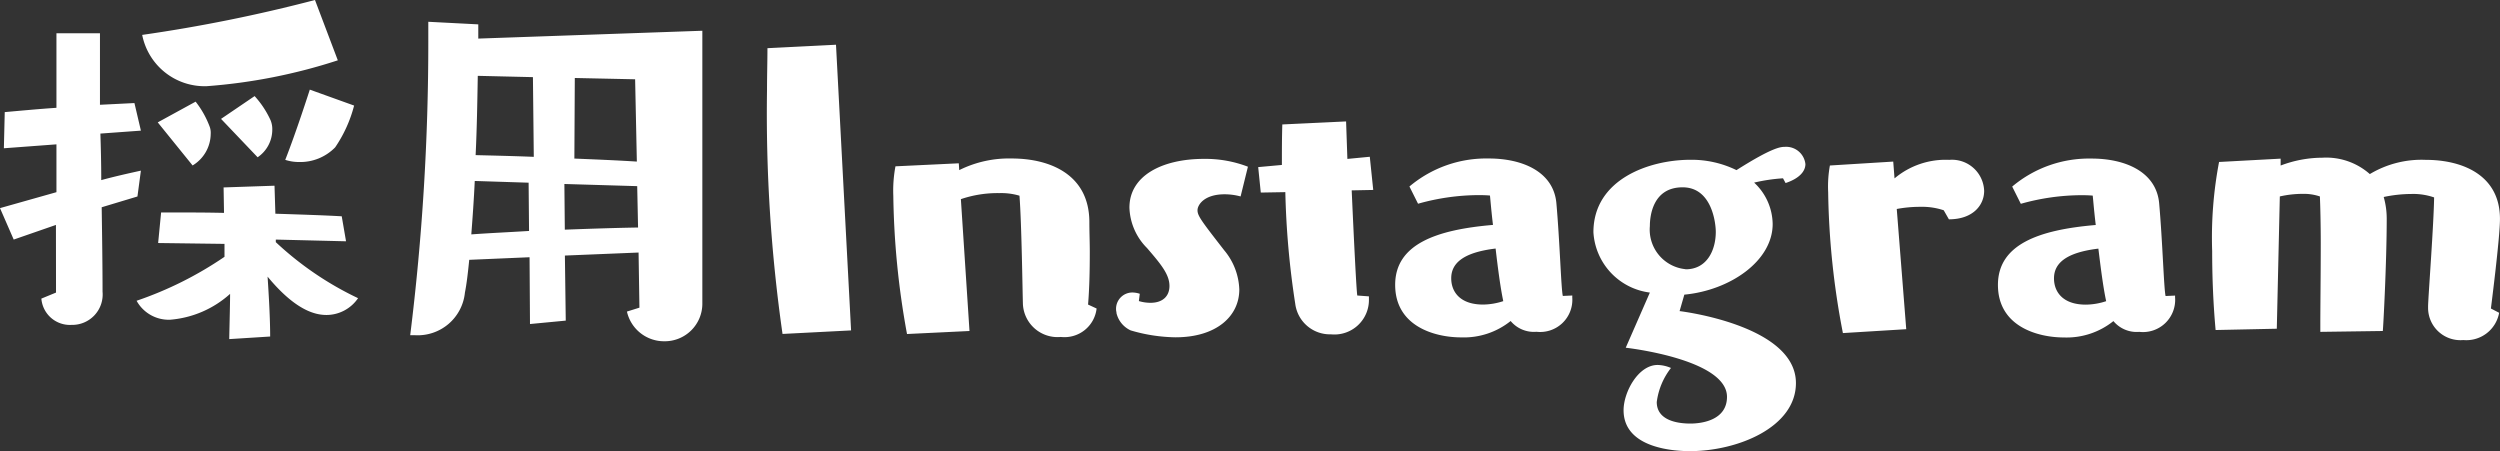 <svg xmlns="http://www.w3.org/2000/svg" width="127.644" height="23.034" viewBox="0 0 127.644 23.034">
  <rect x="0" y="0" width="127.644" height="23.034" fill="#333333" stroke="none"/>
  <path id="パス_1" data-name="パス 1" d="M4.906-2.332l-.748.308A1.462,1.462,0,0,0,5.7-.682,1.553,1.553,0,0,0,7.282-2.376c0-1.3-.022-2.838-.044-4.312l1.826-.55.176-1.32c-.594.132-1.3.286-2.024.484,0-.88-.022-1.694-.044-2.376L9.24-10.6l-.33-1.408-1.76.088v-3.652H4.928v3.806c-.968.066-1.892.154-2.64.22L2.244-9.7l2.684-.2v2.442l-2.882.814.7,1.606,2.156-.748ZM15.84-.088c0-.9-.066-2.068-.132-3.058,1.452,1.76,2.464,1.958,3.014,1.958a1.959,1.959,0,0,0,1.606-.858,16.424,16.424,0,0,1-4.2-2.86v-.132l3.586.088-.22-1.276c-.726-.044-2-.088-3.388-.132l-.044-1.43-2.6.088.022,1.3c-.924-.022-1.8-.022-2.486-.022h-.726L10.12-4.862l3.388.044v.66A18.541,18.541,0,0,1,9.02-1.914a1.873,1.873,0,0,0,1.716.968,5.2,5.2,0,0,0,3.058-1.32c0,.44-.022,1.254-.044,2.31ZM18.128-17.27a79.092,79.092,0,0,1-8.822,1.782,3.247,3.247,0,0,0,3.3,2.618,28.307,28.307,0,0,0,6.688-1.32Zm-.264,4.576s-.682,2.134-1.254,3.586a2.251,2.251,0,0,0,.7.11,2.489,2.489,0,0,0,1.848-.748,6.783,6.783,0,0,0,.968-2.134ZM11.88-8.822a1.9,1.9,0,0,0,.924-1.606.912.912,0,0,0-.044-.352,4.773,4.773,0,0,0-.726-1.3L10.1-11.022ZM15.2-9.24a1.7,1.7,0,0,0,.748-1.408,1.184,1.184,0,0,0-.088-.484,4.741,4.741,0,0,0-.814-1.232L13.332-11.2ZM34.694-1.562l-.638.2A1.942,1.942,0,0,0,35.948.154,1.919,1.919,0,0,0,37.906-1.8v-13.9l-11.44.4v-.726l-2.552-.132v.968A120.875,120.875,0,0,1,22.99-.154h.264a2.421,2.421,0,0,0,2.53-2.178c.088-.44.154-1.012.22-1.672l3.08-.132.022,3.41L30.932-.9l-.044-3.322,3.762-.154ZM34.562-9.02c-1.034-.066-2.134-.11-3.19-.154l.022-4.114,3.08.066ZM29.3-9.262c-1.1-.044-2.112-.066-2.97-.088.066-1.364.088-2.75.11-4.048l2.816.066Zm5.324,3.608c-1.276.022-2.53.066-3.74.11l-.022-2.332,3.718.11Zm-5.566.176c-1.056.066-2.068.11-2.948.176.066-.858.132-1.782.176-2.728l2.75.088ZM45.5-.4l-.77-14.586-3.5.176c0,.66-.022,1.386-.022,2.134A79.348,79.348,0,0,0,42-.22Zm12.1-1.32c.066-.792.088-1.694.088-2.684,0-.506-.022-1.012-.022-1.562-.022-2.42-2.046-3.212-3.96-3.212a5.7,5.7,0,0,0-2.684.594L51-8.932l-3.234.154a6.709,6.709,0,0,0-.11,1.5,41.753,41.753,0,0,0,.7,7.062l3.19-.154-.44-6.732a5.805,5.805,0,0,1,1.958-.308,3.281,3.281,0,0,1,1.034.132c.11,1.43.154,4.862.176,5.544A1.771,1.771,0,0,0,56.21-.066a1.649,1.649,0,0,0,1.826-1.452Zm2.64-.55a1.22,1.22,0,0,0-.374-.066.833.833,0,0,0-.836.88c0,.066.022.11.022.176a1.3,1.3,0,0,0,.726.88,8.41,8.41,0,0,0,2.288.352c2.09,0,3.256-1.078,3.256-2.442a3.285,3.285,0,0,0-.77-2c-1.166-1.5-1.364-1.76-1.364-2.046,0-.264.33-.814,1.386-.814a3.124,3.124,0,0,1,.814.11l.374-1.518a6.037,6.037,0,0,0-2.244-.4c-2.134,0-3.806.858-3.806,2.486a3.051,3.051,0,0,0,.9,2.068c.7.814,1.144,1.342,1.144,1.936,0,.484-.308.858-.968.858a2.045,2.045,0,0,1-.594-.088Zm11.7.132-.594-.044c-.044-.22-.176-2.9-.286-5.368l1.1-.022-.176-1.694-1.144.11-.066-1.914-3.256.154c-.022.682-.022,1.364-.022,2.068l-1.21.11.132,1.3,1.254-.022a43.2,43.2,0,0,0,.506,5.7A1.786,1.786,0,0,0,70-.2,1.763,1.763,0,0,0,71.94-2Zm10.384-.044-.484.022c-.088-.352-.154-2.772-.33-4.752-.154-1.584-1.716-2.266-3.454-2.266a6.087,6.087,0,0,0-4.048,1.43l.44.88a11.5,11.5,0,0,1,3.1-.44c.374,0,.572.022.572.022.022.2.066.77.154,1.5-2.86.242-4.994.968-4.994,3.058,0,2.134,2.046,2.684,3.366,2.684a3.816,3.816,0,0,0,2.53-.836,1.544,1.544,0,0,0,1.32.55,1.644,1.644,0,0,0,1.826-1.76Zm-3.52.286a3.4,3.4,0,0,1-1.034.176c-1.188,0-1.628-.66-1.628-1.342,0-.77.616-1.32,2.266-1.518C78.518-3.63,78.65-2.6,78.8-1.892Zm9.24-.33c2.332-.22,4.51-1.716,4.51-3.608a2.932,2.932,0,0,0-.946-2.112,8.718,8.718,0,0,1,1.474-.22l.132.242c.726-.242,1.012-.616,1.012-.968a.99.99,0,0,0-1.056-.88c-.22,0-.66.044-2.464,1.188a5.22,5.22,0,0,0-2.354-.528c-2.09,0-4.95.99-4.95,3.7a3.3,3.3,0,0,0,2.882,3.08L85.052.484s5.17.572,5.17,2.508c0,1.166-1.232,1.364-1.87,1.364-.55,0-1.716-.11-1.716-1.1a3.562,3.562,0,0,1,.726-1.738,1.814,1.814,0,0,0-.682-.154c-.99,0-1.738,1.386-1.738,2.31,0,2,2.728,2.09,3.388,2.09,2.42,0,5.412-1.21,5.412-3.476,0-2.97-5.94-3.674-5.94-3.674Zm.066-1.3a2.029,2.029,0,0,1-1.826-2.2c0-.528.154-1.98,1.672-1.98S89.65-5.83,89.65-5.434C89.65-4.51,89.21-3.52,88.11-3.52ZM99.374-.462,98.89-6.6a6.424,6.424,0,0,1,1.21-.11,3.452,3.452,0,0,1,1.188.176l.264.462c1.232,0,1.8-.726,1.8-1.452a1.645,1.645,0,0,0-1.782-1.584,4.048,4.048,0,0,0-2.794.946l-.066-.858-3.234.2a6,6,0,0,0-.088,1.364A40.332,40.332,0,0,0,96.14-.264ZM113.1-2.178l-.484.022c-.088-.352-.154-2.772-.33-4.752-.154-1.584-1.716-2.266-3.454-2.266a6.087,6.087,0,0,0-4.048,1.43l.44.88a11.5,11.5,0,0,1,3.1-.44c.374,0,.572.022.572.022.022.2.066.77.154,1.5-2.86.242-4.994.968-4.994,3.058,0,2.134,2.046,2.684,3.366,2.684a3.816,3.816,0,0,0,2.53-.836,1.544,1.544,0,0,0,1.32.55A1.644,1.644,0,0,0,113.1-2.09Zm-3.52.286a3.4,3.4,0,0,1-1.034.176c-1.188,0-1.628-.66-1.628-1.342,0-.77.616-1.32,2.266-1.518C109.3-3.63,109.428-2.6,109.582-1.892Zm19.646.374c0-.022.462-3.586.462-4.576,0-2.266-1.958-3.014-3.784-3.014a5.129,5.129,0,0,0-2.86.726,3.36,3.36,0,0,0-2.42-.836,6.037,6.037,0,0,0-2.134.4v-.352L115.346-9a20.594,20.594,0,0,0-.352,4.554c0,1.188.044,2.574.176,4.026l3.124-.066.154-6.754a5.265,5.265,0,0,1,1.166-.132,2.557,2.557,0,0,1,.88.132c.022.506.044,1.408.044,2.4,0,1.54-.022,3.278-.022,4.114v.4l3.19-.044c.022-.154.2-3.5.2-5.742a4.018,4.018,0,0,0-.154-1.1,6.9,6.9,0,0,1,1.408-.154,3.247,3.247,0,0,1,1.166.176c-.022,1.43-.286,4.862-.308,5.544v.11a1.651,1.651,0,0,0,1.8,1.628A1.7,1.7,0,0,0,129.646-1.3Z" transform="translate(-2.046 17.27)" fill="#fff"/>
</svg>
